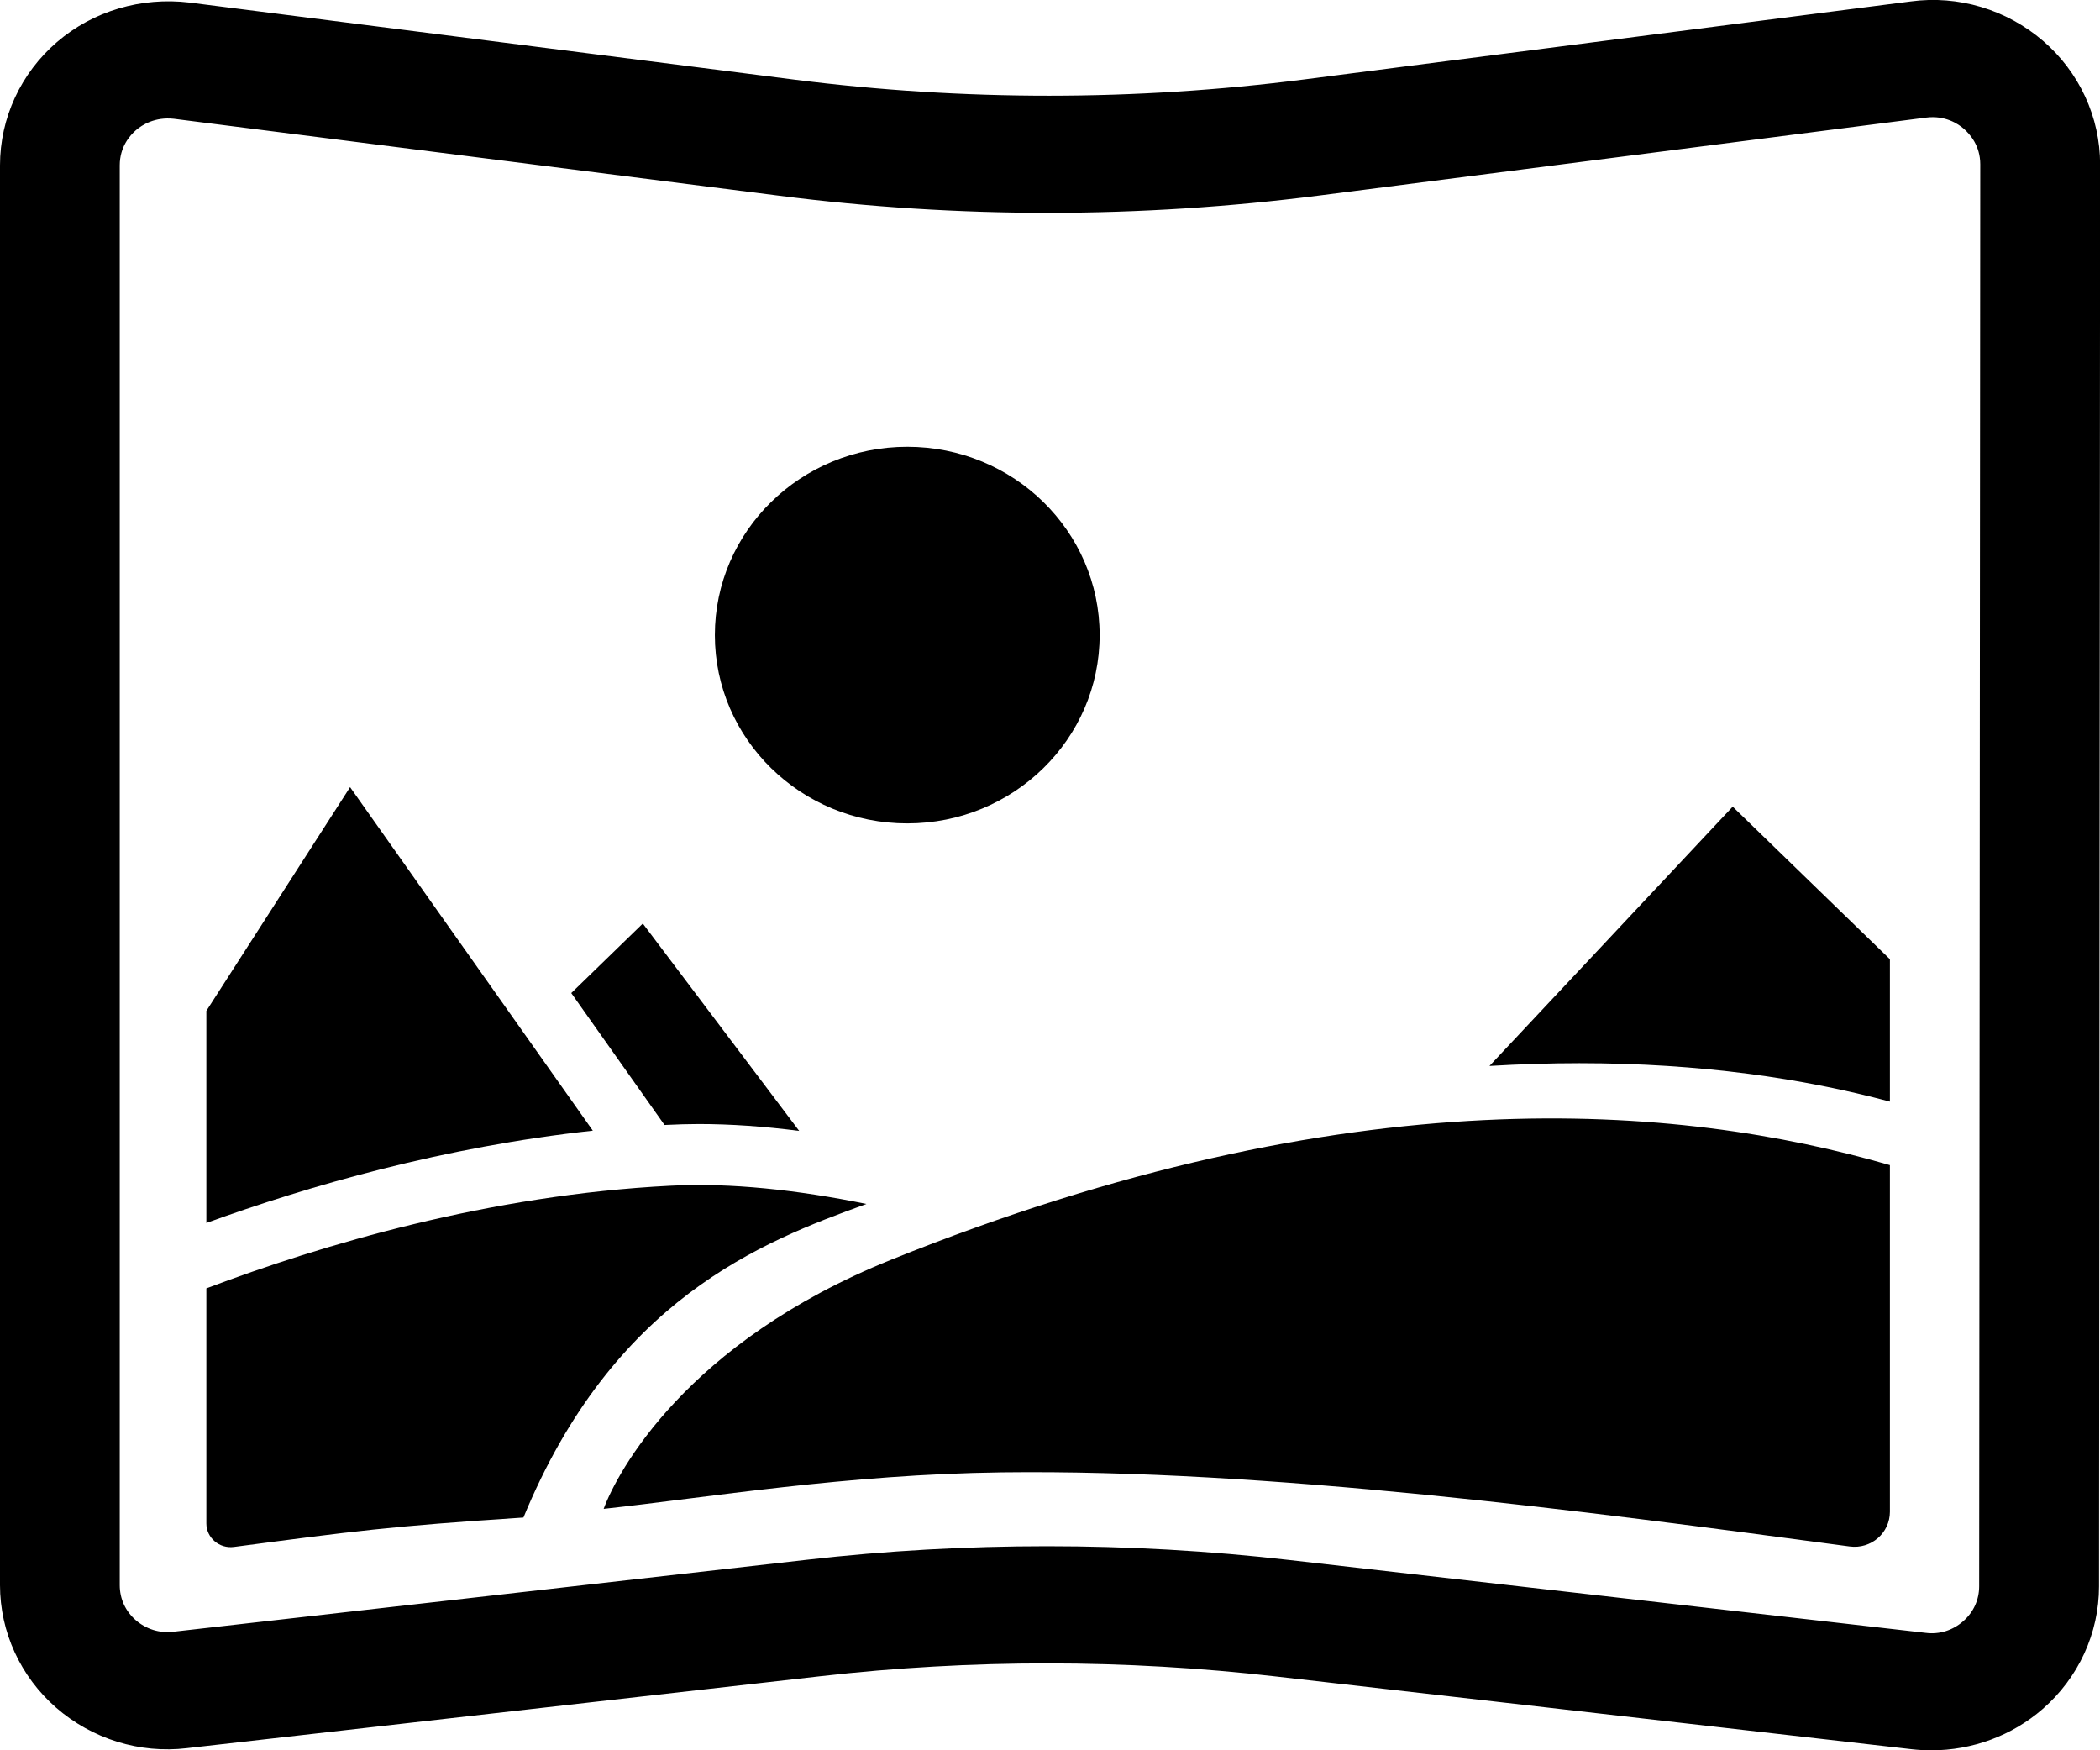 <svg viewBox="0 0 174.32 145.27" xmlns="http://www.w3.org/2000/svg"><g fill="#000"><path d="m71.91 99.92c-5.71-1.16-11.25-1.77-16.26-1.51-15.03.76-28.94 4.9-38.52 8.52v19.51c0 1.19 1.08 2.11 2.29 1.95 9.96-1.31 12.86-1.71 24.03-2.44 7.45-18.08 19.71-22.87 28.46-26.02z"/><path d="m17.13 101.5c8.46-3.07 19.71-6.32 32.08-7.66l-20.15-28.51-11.93 18.57v17.59z"/><path d="m55.16 93.37c.08 0 .15-.01.23-.01.84-.04 1.71-.07 2.6-.07 2.69 0 5.49.2 8.35.57l-12.98-17.21-5.94 5.77 7.75 10.96z"/><path d="m156.88 125.49v-28.79c-17.5-5.06-44.74-7.52-82.9 7.85-17.05 6.87-22.76 17.66-23.87 20.68 8.56-.93 20.22-2.87 33.06-3.03 22.11-.27 47.92 3.15 70.37 6.15 1.78.24 3.34-1.12 3.34-2.88z"/><path d="m156.88 91.43v-11.82l-13.05-12.66-20.19 21.52c2.53-.15 5.02-.23 7.46-.23 10.05 0 18.58 1.26 25.78 3.19z"/><path d="m91.28 52.71c0 8.63-7.15 15.63-15.97 15.63s-15.97-7-15.97-15.63 7.15-15.63 15.97-15.63 15.97 7 15.97 15.63z"/><path d="m160.31 145.27c-.54 0-1.07-.03-1.61-.09l-52.78-6.04c-12.54-1.44-25.27-1.45-37.83-.02l-52.57 5.97c-3.93.47-7.89-.77-10.86-3.36-2.96-2.58-4.66-6.29-4.66-10.17v-117.84c0-3.91 1.72-7.64 4.73-10.23 3.01-2.59 7.01-3.75 10.98-3.28l50.24 6.4c14.04 1.78 28.28 1.78 42.33-.02l50.32-6.47c3.98-.54 7.97.68 10.99 3.27 3.01 2.59 4.74 6.33 4.74 10.25l-.09 118.02c0 3.88-1.71 7.59-4.67 10.17-2.56 2.23-5.86 3.44-9.25 3.44zm-73.39-16.94c6.73 0 13.46.38 20.15 1.15l52.78 6.04c1.15.15 2.25-.21 3.11-.96s1.33-1.78 1.33-2.91l.09-118.02c0-1.53-.85-2.49-1.35-2.93s-1.58-1.14-3.14-.94l-50.33 6.46c-14.9 1.91-30 1.93-44.9.02l-50.23-6.38c-1.56-.17-2.63.5-3.14.94-.5.43-1.35 1.39-1.35 2.92v117.84c0 1.13.47 2.16 1.33 2.91.86.74 1.95 1.09 3.1.96l52.57-5.97c6.63-.76 13.31-1.13 19.98-1.13z"/></g></svg>
